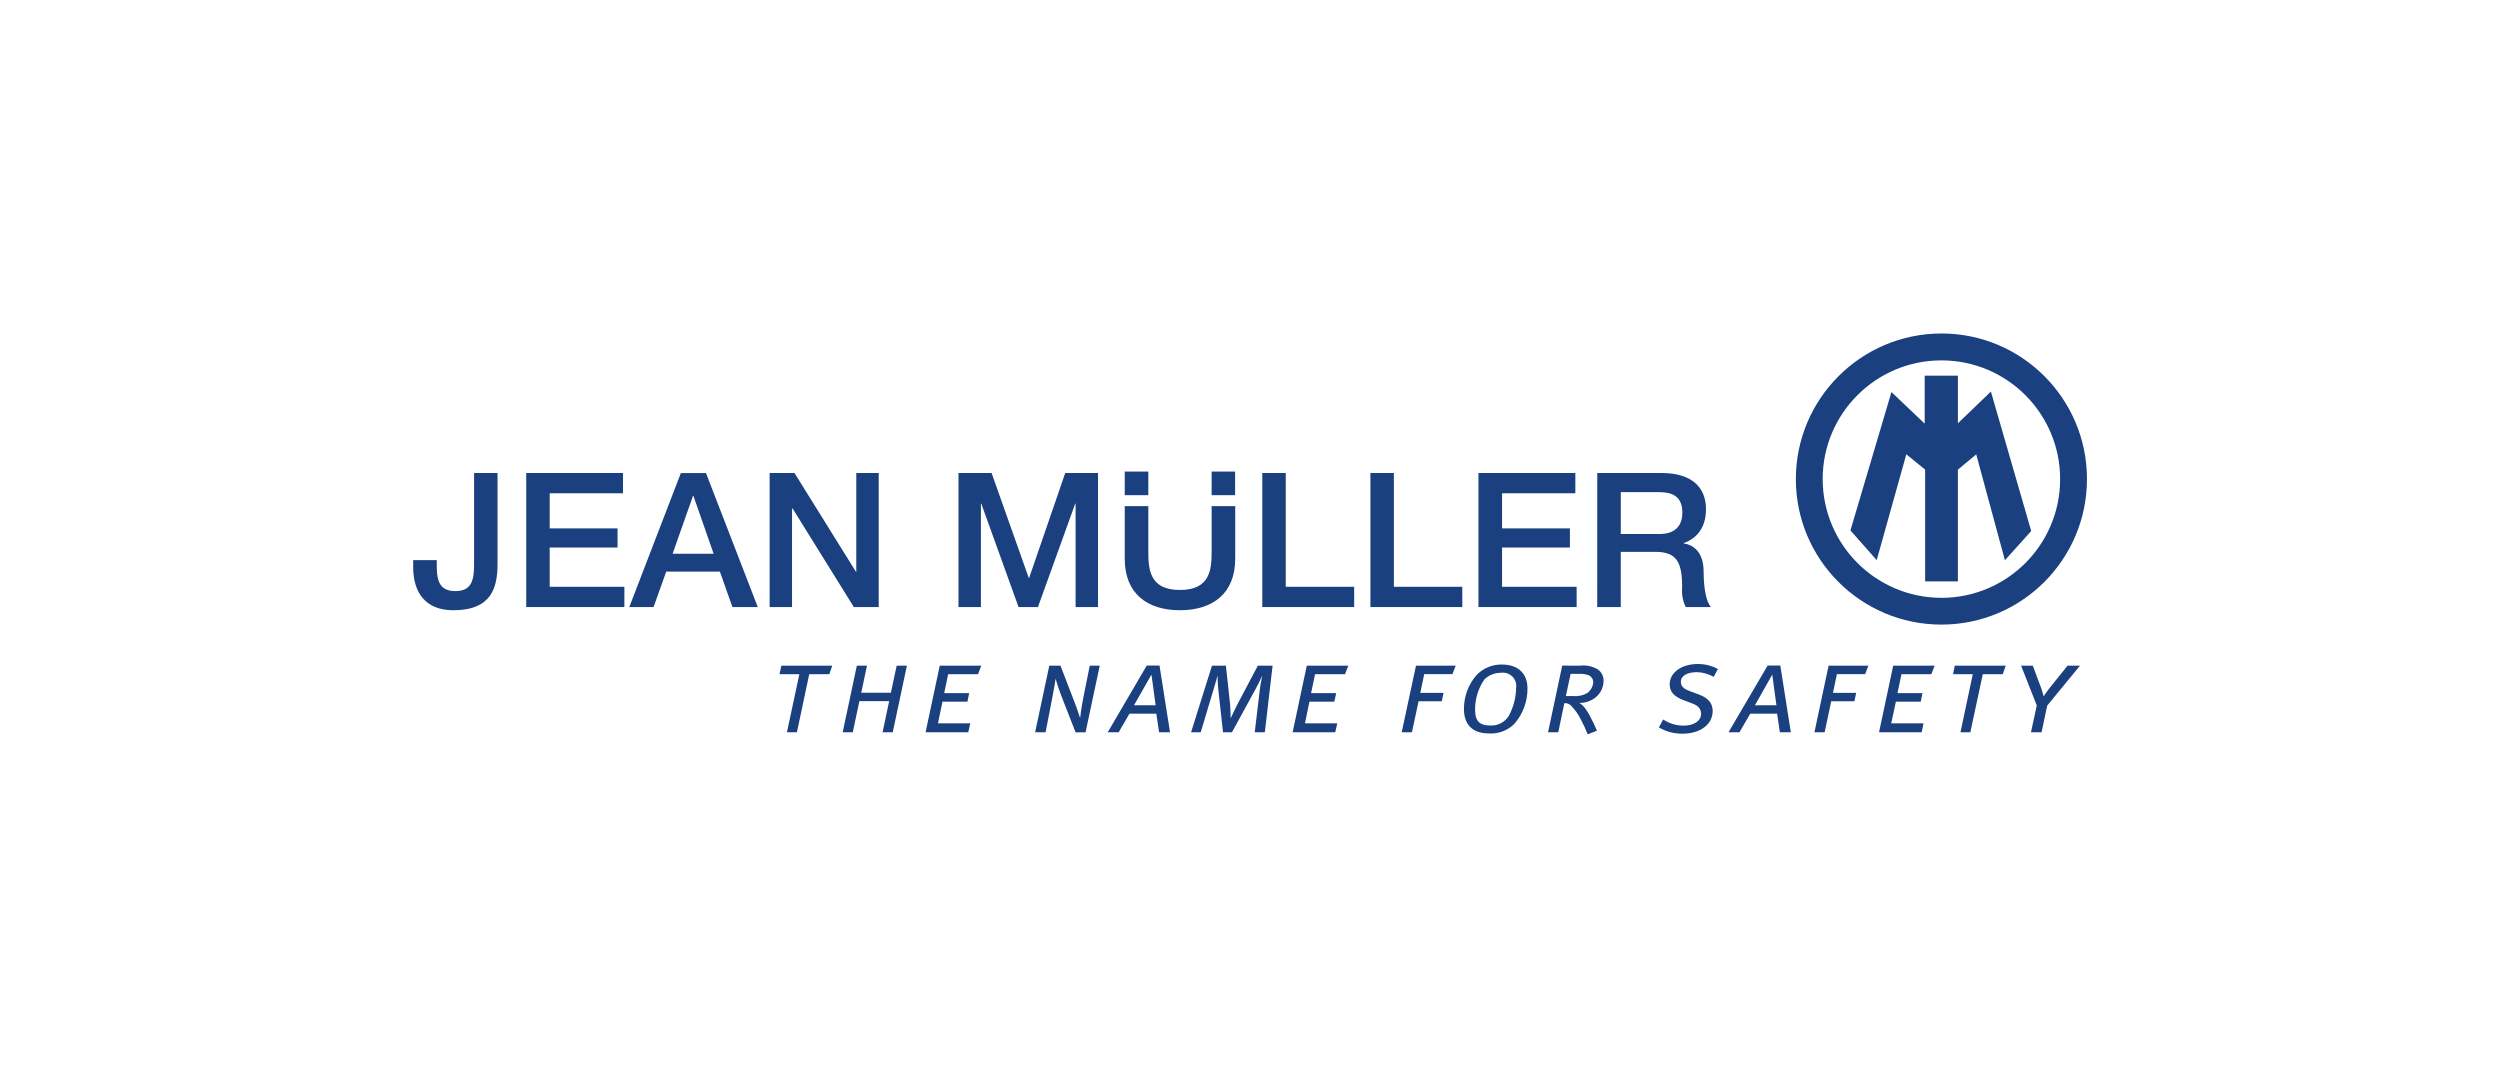 <?xml version="1.0" encoding="UTF-8"?>
<svg xmlns="http://www.w3.org/2000/svg" id="Ebene_1" viewBox="0 0 1500 640.3">
  <g id="Gruppe_10">
    <path id="Pfad_3" d="M298.52,283.8h-14.08v55.32c0,10.04-2.16,15.54-11.29,15.54-8.65,0-11.09-5.3-11.09-14.42v-4.16h-14.15v4.28c0,14.64,6.95,25.79,24.05,25.79,23.21,0,26.55-13.85,26.55-27.81v-54.54Z" style="fill:#1a4080;"></path>
    <path id="Pfad_4" d="M315.74,364.23h58.89v-12.16h-44.82v-23.56h40.71v-11.48h-40.71v-21.06h43.99v-12.17h-58.06v80.43Z" style="fill:#1a4080;"></path>
    <path id="Pfad_5" d="M415.76,297.65h.35l12.06,34.59h-24.61l12.2-34.59ZM377.57,364.23h14.57l7.59-21.27h32.2l7.53,21.29h15.21l-31.09-80.43h-15.06l-30.95,80.41Z" style="fill:#1a4080; fill-rule:evenodd;"></path>
    <path id="Pfad_6" d="M461.77,364.23h13.45v-59.12h.35l36.74,59.14h14.91v-80.45h-13.45v59.25h-.21l-36.87-59.26h-14.91v80.44Z" style="fill:#1a4080;"></path>
    <path id="Pfad_7" d="M575.1,364.23h13.45v-62.07h.21l22.37,62.07h11.63l22.38-62.07h.21v62.07h13.45v-80.43h-19.66l-21.67,62.96h-.21l-22.31-62.96h-19.86v80.43Z" style="fill:#1a4080;"></path>
    <path id="Pfad_8" d="M757.37,364.23h55.13v-12.16h-41.05v-68.27h-14.08v80.43Z" style="fill:#1a4080;"></path>
    <path id="Pfad_9" d="M822.25,364.23h55.13v-12.16h-41.06v-68.27h-14.07v80.43Z" style="fill:#1a4080;"></path>
    <path id="Pfad_10" d="M887.08,364.23h58.9v-12.16h-44.75v-23.56h40.72v-11.48h-40.72v-21.06h43.98v-12.17h-58.13v80.43Z" style="fill:#1a4080;"></path>
    <path id="Pfad_11" d="M972.47,295.29h22.93c7.32,0,14.01,2.03,14.01,12.28,0,8.45-4.88,12.84-13.8,12.84h-23.14v-25.12ZM958.32,364.23h14.15v-33.12h20.77c13.04,0,16.04,6.53,16.04,21.29-.38,4.07.37,8.16,2.16,11.83h15.13c-3-3.26-4.39-11.83-4.39-21.18,0-12.75-7.1-16.33-11.97-17v-.23c2.65-.9,13.38-4.85,13.38-20.28,0-13.62-9.06-21.74-26.69-21.74h-38.55l-.02,80.43Z" style="fill:#1a4080; fill-rule:evenodd;"></path>
    <rect id="Rechteck_1094" x="674.84" y="282.94" width="14.15" height="14.16" style="fill:#1a4080;"></rect>
    <rect id="Rechteck_1095" x="726.98" y="282.94" width="14.08" height="14.16" style="fill:#1a4080;"></rect>
    <path id="Pfad_12" d="M1154.81,225.4v28.79l-19.94-18.97-24.61,83.04,15.76,17.82,17.77-63.5,11.29,9.19v67.05h19.65v-67.04l11.01-9.14,17.22,63.52,15.76-17.56-24.18-83.67-19.8,19.06v-28.58h-19.93Z" style="fill:#1a4080;"></path>
    <path id="Pfad_13" d="M1077.51,287.45c.01,48.23,39.12,87.33,87.36,87.31,48.23-.01,87.33-39.12,87.31-87.36-.01-48.22-39.11-87.31-87.33-87.31-48.22.06-87.29,39.14-87.34,87.36M1093.61,287.45c0-39.34,31.91-71.23,71.25-71.22,39.34,0,71.23,31.91,71.22,71.25,0,39.34-31.9,71.22-71.23,71.22-39.33-.04-71.21-31.92-71.24-71.25" style="fill:#1a4080;"></path>
    <path id="Pfad_14" d="M726.98,303.68v26.98c0,10.82-.7,23.32-19.03,23.32s-18.96-12.51-18.96-23.32v-26.98h-14.15v31.6c0,20.62,13.24,30.86,33.11,30.86s33.18-10.25,33.18-30.86v-31.6h-14.14Z" style="fill:#1a4080;"></path>
    <path id="Pfad_15" d="M499.34,399.4l-1.74,5.12h-12.06l-7.39,34.84h-5.99l7.46-34.85h-11.92l1.12-5.12h30.53Z" style="fill:#1a4080;"></path>
    <path id="Pfad_16" d="M520.18,399.4l-3.42,16.22h17.77l3.48-16.22h6.13l-8.49,39.96h-6.11l3.97-18.69h-17.88l-3.96,18.69h-6.06l8.5-39.97h6.07Z" style="fill:#1a4080;"></path>
    <path id="Pfad_17" d="M588.76,399.4l-1.95,5.12h-17.91l-2.38,11.34h14.99l-1.05,5.13h-14.98l-2.7,13.01h19.38l-1.21,5.36h-25.6l8.5-39.97h24.91Z" style="fill:#1a4080;"></path>
    <path id="Pfad_18" d="M636.29,399.4l8.36,21.75c1.74,4.36,3.42,9.73,3.42,9.73,0,0,.7-6.06,1.74-11.34l4.04-20.14h5.99l-8.5,39.98h-6l-8.29-21.21c-1.68-4.14-3.7-10.95-3.7-10.95-.21,1.6-.83,5.79-2.02,11.64l-3.98,20.5h-6.27l8.5-39.98,6.69.02Z" style="fill:#1a4080;"></path>
    <path id="Pfad_19" d="M702.03,439.37h-6.57l-1.67-11.17h-16.11l-6.48,11.17h-6.57l23.42-40.05h7.66l6.3,40.05ZM693.38,423.15l-2.51-18.39-10.46,18.39h12.96Z" style="fill:#1a4080;"></path>
    <path id="Pfad_20" d="M735.54,399.4l2.51,23.12c.28,2.99.35,8.5.35,8.5,0,0,2.37-5.21,3.97-8.28l12.33-23.35h8.86l-4.66,39.97h-6.06l3.06-25.65c.42-3.61,1.46-8.43,1.46-8.43,0,0-2.09,4.67-4.04,8.2l-14.14,25.88h-5.37l-2.86-25.96c-.41-3.37-.41-8.19-.41-8.19,0,0-1.19,4.75-2.32,8.19l-7.79,25.96h-5.79l12.55-39.98,8.36.02Z" style="fill:#1a4080;"></path>
    <path id="Pfad_21" d="M808.96,399.4l-1.95,5.12h-17.98l-2.37,11.34h15.06l-1.12,5.13h-14.93l-2.7,13.01h19.38l-1.2,5.36h-25.58l8.5-39.97h24.9Z" style="fill:#1a4080;"></path>
    <path id="Pfad_22" d="M873.43,399.4l-1.95,5.06h-16.94l-2.37,11.25h13.96l-1.05,5.06h-13.94l-3.98,18.59h-6.14l8.58-39.97h23.84Z" style="fill:#1a4080;"></path>
    <path id="Pfad_23" d="M916.49,412.88c.1,7.83-2.67,15.43-7.8,21.36-4.02,4.05-9.58,6.17-15.27,5.82-10.31,0-15.06-5.67-15.06-14.7-.03-7.56,2.72-14.86,7.73-20.51,4-4.06,9.5-6.28,15.2-6.13,9.27,0,15.19,5.2,15.19,14.17M890.57,407.74c-3.65,5.35-5.57,11.68-5.51,18.15,0,6.36,2.32,9.42,9.06,9.42,4.45.24,8.69-1.92,11.09-5.68,2.83-5.17,4.36-10.95,4.46-16.84.67-4.37-2.32-8.45-6.69-9.13-.83-.13-1.68-.12-2.51.01-3.71-.02-7.27,1.44-9.9,4.06" style="fill:#1a4080;"></path>
    <path id="Pfad_24" d="M948,399.4c3.73-.47,7.52.34,10.73,2.29,2.16,1.53,3.44,4.02,3.42,6.66.02,4.05-1.86,7.88-5.08,10.34-2.74,2.04-6.07,3.11-9.48,3.06.97.61,3.07,1.68,6.34,7.81,1.57,2.88,2.99,5.85,4.25,8.88l-5.58,2.15c-1.14-2.97-2.46-5.86-3.97-8.66-1.49-3.06-3.45-5.87-5.79-8.34-1.07-1.2-2.65-1.82-4.25-1.69l-3.62,17.45h-6.14l8.5-39.98,10.67.02ZM939.5,417.63h4.19c2.99.31,6.01-.3,8.64-1.76,2.12-1.55,3.45-3.95,3.63-6.57-.03-1.95-1.29-3.68-3.14-4.3-1.83-.56-3.74-.8-5.64-.69h-4.81l-2.86,13.31Z" style="fill:#1a4080;"></path>
    <path id="Pfad_25" d="M1028.23,406.14c-3.03-1.76-6.46-2.74-9.97-2.84-6.2,0-9.76,2.32-9.76,5.74,0,2.68,1.61,4.21,5.09,5.51l5.71,2.15c6,2.22,8.3,5.51,8.3,9.88,0,8.5-8.02,13.63-17.92,13.63-5.04.11-10.01-1.19-14.35-3.75l2.58-4.76c3.7,2.45,8.04,3.74,12.48,3.68,5.64,0,10.24-2.68,10.24-6.95,0-2.46-.9-4.67-4.88-6.2l-5.43-2.07c-5.79-2.14-8.5-4.97-8.5-9.57,0-7.13,7.25-12.19,16.87-12.19,4.21-.02,8.35,1.01,12.06,3l-2.52,4.73Z" style="fill:#1a4080;"></path>
    <path id="Pfad_26" d="M1074.5,439.37h-6.57l-1.67-11.17h-16.1l-6.49,11.17h-6.57l23.49-40.05h7.6l6.31,40.05ZM1065.86,423.15l-2.51-18.39-10.39,18.39h12.9Z" style="fill:#1a4080;"></path>
    <path id="Pfad_27" d="M1121.02,399.4l-1.93,5.06h-16.94l-2.37,11.25h13.94l-1.12,5.06h-13.87l-3.94,18.59h-6.13l8.5-39.97h23.86Z" style="fill:#1a4080;"></path>
    <path id="Pfad_28" d="M1160.8,399.4l-2.02,5.12h-17.91l-2.37,11.34h14.99l-1.05,5.13h-14.91l-2.79,13.01h19.38l-1.12,5.36h-25.58l8.5-39.97h24.89Z" style="fill:#1a4080;"></path>
    <path id="Pfad_29" d="M1203.45,399.4l-1.81,5.12h-11.97l-7.47,34.84h-5.92l7.39-34.85h-11.84l1.04-5.12h30.59Z" style="fill:#1a4080;"></path>
    <path id="Pfad_30" d="M1219.68,399.4l5.09,13.63c.7,1.93,1.39,4.75,1.39,4.75,0,0,1.82-2.68,3.35-4.67l11.02-13.71h7.46l-19.66,23.95-3.4,16.01h-6.35l3.48-16.08-9.41-23.89,7.03.02Z" style="fill:#1a4080;"></path>
  </g>
</svg>
